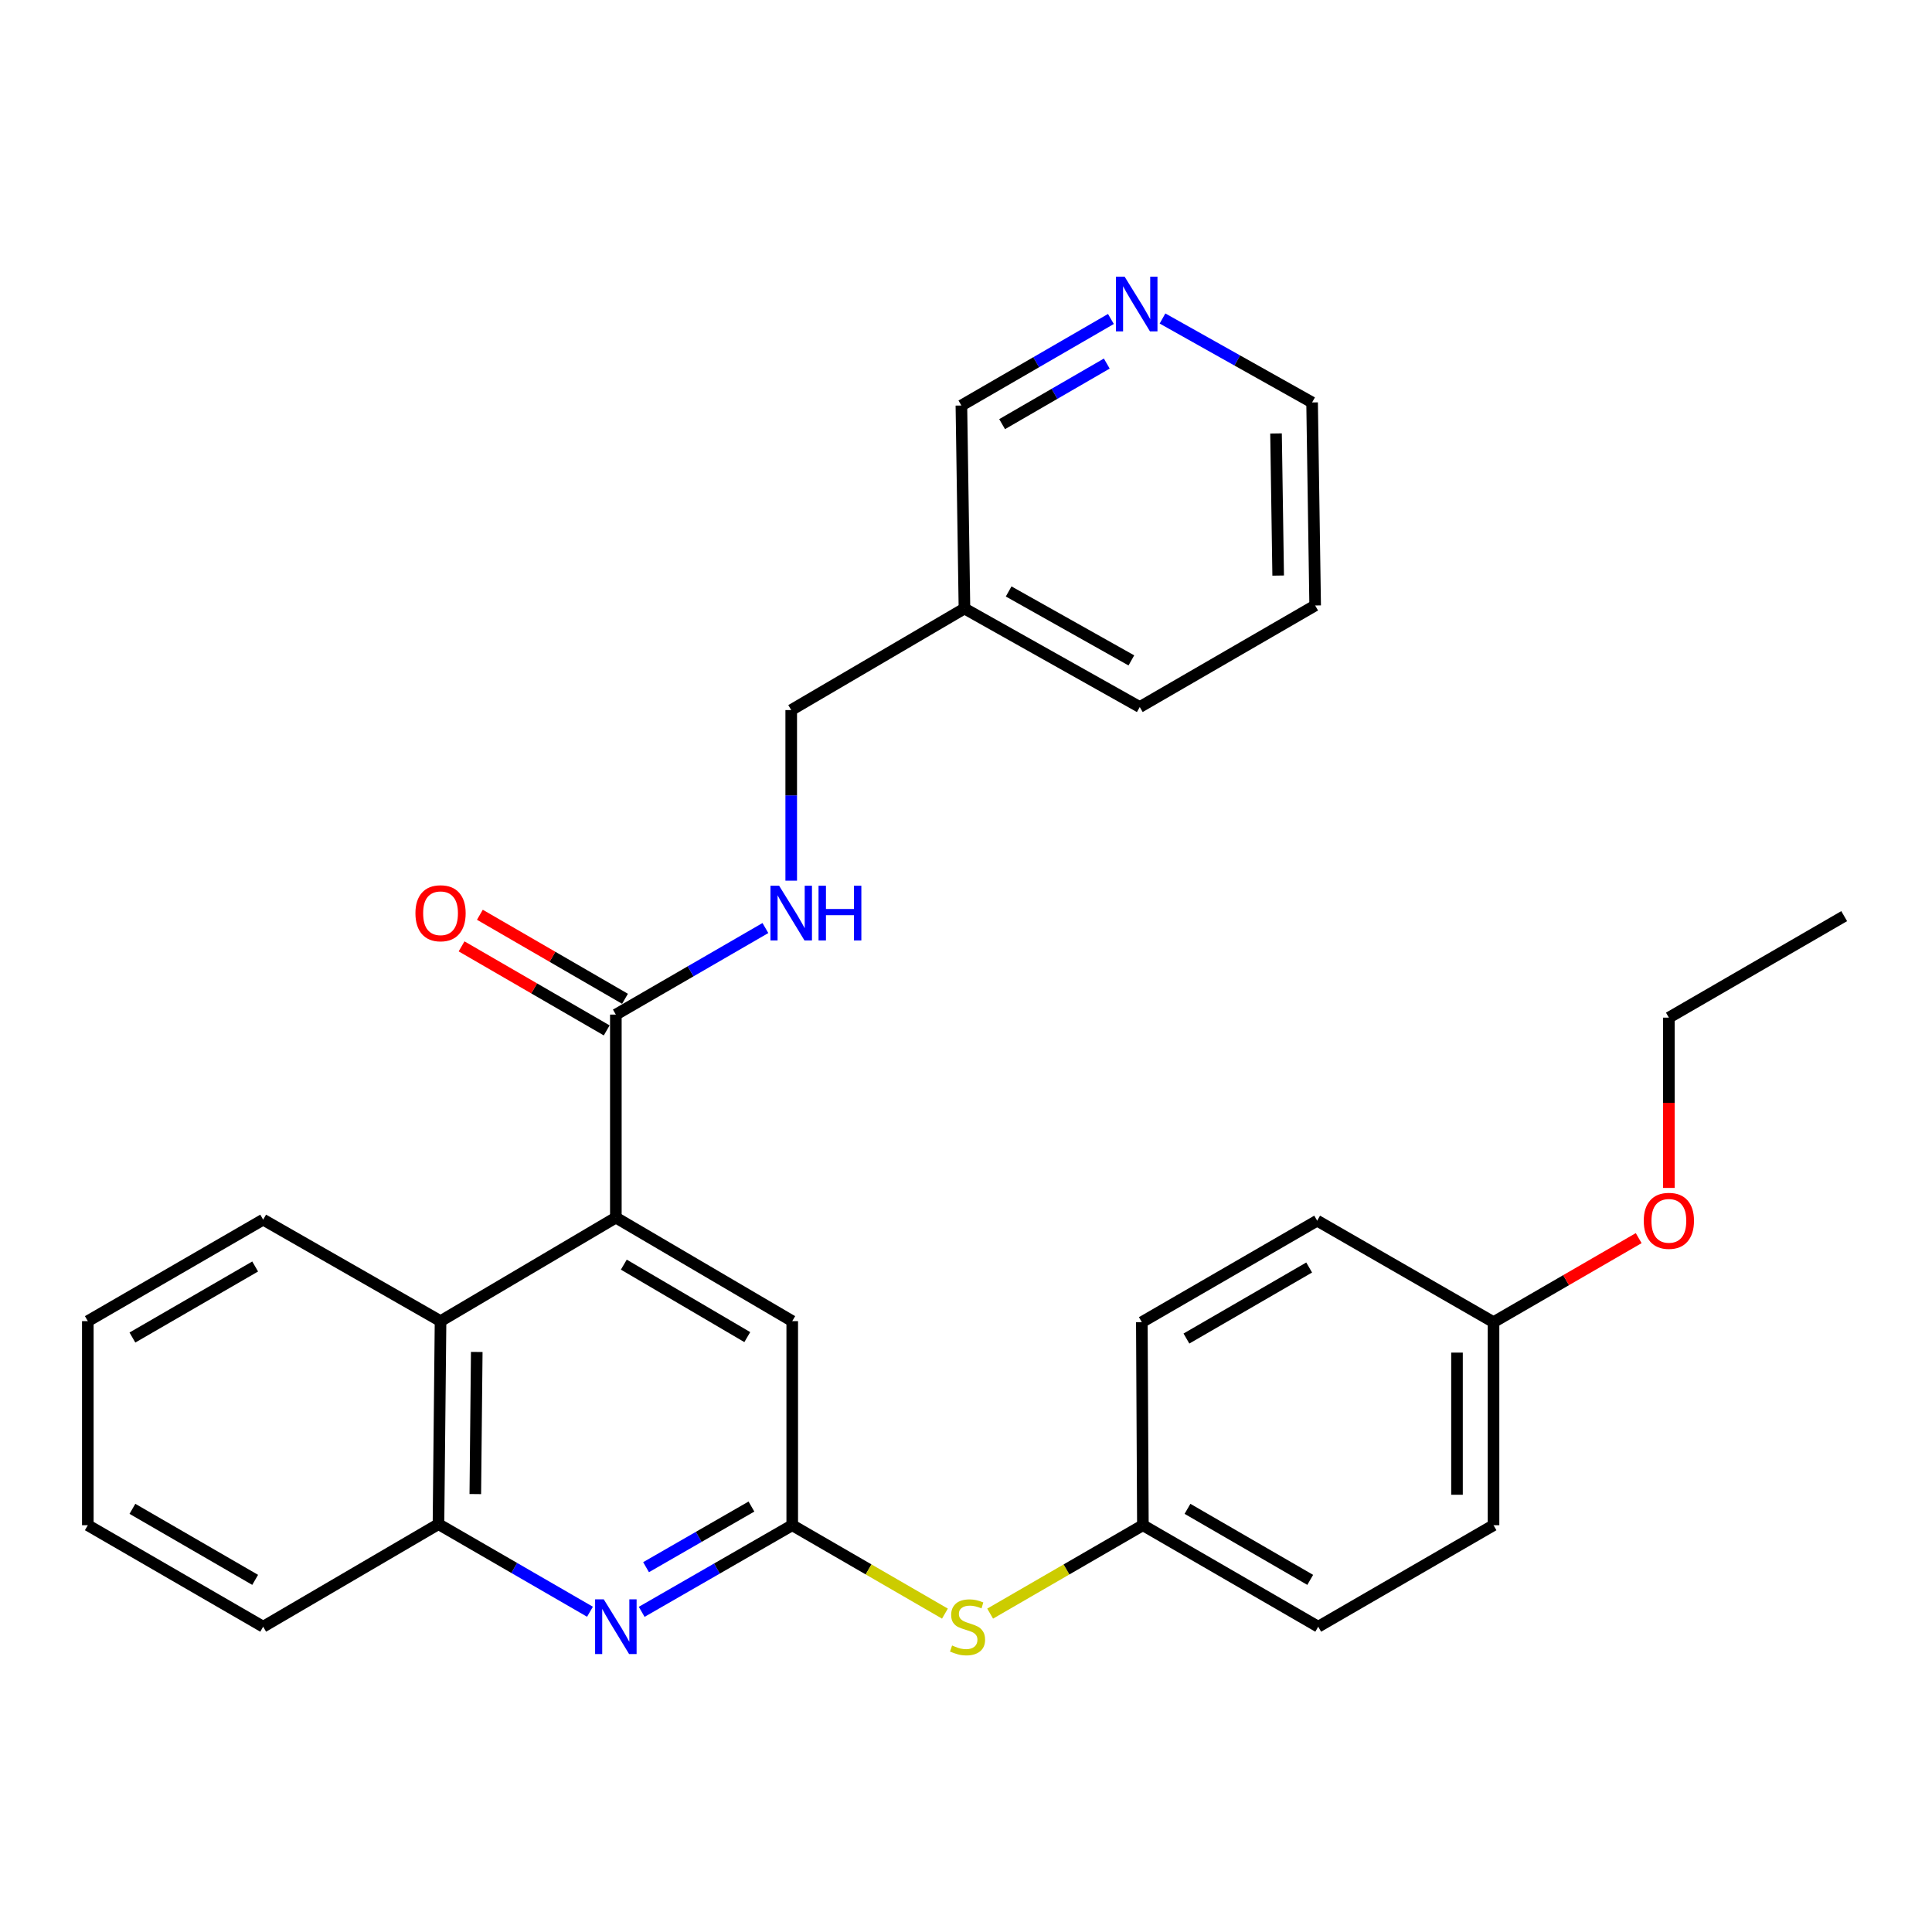 <?xml version='1.0' encoding='iso-8859-1'?>
<svg version='1.1' baseProfile='full'
              xmlns='http://www.w3.org/2000/svg'
                      xmlns:rdkit='http://www.rdkit.org/xml'
                      xmlns:xlink='http://www.w3.org/1999/xlink'
                  xml:space='preserve'
width='1000px' height='1000px' viewBox='0 0 1000 1000'>
<!-- END OF HEADER -->
<rect style='opacity:1.0;fill:#FFFFFF;stroke:none' width='1000' height='1000' x='0' y='0'> </rect>
<path class='bond-2' d='M 318.764,630.23 L 318.764,525.154' style='fill:none;fill-rule:evenodd;stroke:#000000;stroke-width:6px;stroke-linecap:butt;stroke-linejoin:miter;stroke-opacity:1' />
<path class='bond-3' d='M 318.764,630.23 L 228.025,683.818' style='fill:none;fill-rule:evenodd;stroke:#000000;stroke-width:6px;stroke-linecap:butt;stroke-linejoin:miter;stroke-opacity:1' />
<path class='bond-5' d='M 318.764,630.23 L 410.059,683.818' style='fill:none;fill-rule:evenodd;stroke:#000000;stroke-width:6px;stroke-linecap:butt;stroke-linejoin:miter;stroke-opacity:1' />
<path class='bond-5' d='M 322.888,654.573 L 386.794,692.085' style='fill:none;fill-rule:evenodd;stroke:#000000;stroke-width:6px;stroke-linecap:butt;stroke-linejoin:miter;stroke-opacity:1' />
<path class='bond-0' d='M 332.137,834.284 L 371.098,811.868' style='fill:none;fill-rule:evenodd;stroke:#0000FF;stroke-width:6px;stroke-linecap:butt;stroke-linejoin:miter;stroke-opacity:1' />
<path class='bond-0' d='M 371.098,811.868 L 410.059,789.451' style='fill:none;fill-rule:evenodd;stroke:#000000;stroke-width:6px;stroke-linecap:butt;stroke-linejoin:miter;stroke-opacity:1' />
<path class='bond-0' d='M 334.397,811.172 L 361.67,795.481' style='fill:none;fill-rule:evenodd;stroke:#0000FF;stroke-width:6px;stroke-linecap:butt;stroke-linejoin:miter;stroke-opacity:1' />
<path class='bond-0' d='M 361.67,795.481 L 388.942,779.789' style='fill:none;fill-rule:evenodd;stroke:#000000;stroke-width:6px;stroke-linecap:butt;stroke-linejoin:miter;stroke-opacity:1' />
<path class='bond-29' d='M 305.372,834.236 L 266.163,811.565' style='fill:none;fill-rule:evenodd;stroke:#0000FF;stroke-width:6px;stroke-linecap:butt;stroke-linejoin:miter;stroke-opacity:1' />
<path class='bond-29' d='M 266.163,811.565 L 226.953,788.895' style='fill:none;fill-rule:evenodd;stroke:#000000;stroke-width:6px;stroke-linecap:butt;stroke-linejoin:miter;stroke-opacity:1' />
<path class='bond-1' d='M 410.059,789.451 L 410.059,683.818' style='fill:none;fill-rule:evenodd;stroke:#000000;stroke-width:6px;stroke-linecap:butt;stroke-linejoin:miter;stroke-opacity:1' />
<path class='bond-7' d='M 410.059,789.451 L 449.578,812.328' style='fill:none;fill-rule:evenodd;stroke:#000000;stroke-width:6px;stroke-linecap:butt;stroke-linejoin:miter;stroke-opacity:1' />
<path class='bond-7' d='M 449.578,812.328 L 489.097,835.205' style='fill:none;fill-rule:evenodd;stroke:#CCCC00;stroke-width:6px;stroke-linecap:butt;stroke-linejoin:miter;stroke-opacity:1' />
<path class='bond-6' d='M 318.764,525.154 L 357.468,502.752' style='fill:none;fill-rule:evenodd;stroke:#000000;stroke-width:6px;stroke-linecap:butt;stroke-linejoin:miter;stroke-opacity:1' />
<path class='bond-6' d='M 357.468,502.752 L 396.172,480.35' style='fill:none;fill-rule:evenodd;stroke:#0000FF;stroke-width:6px;stroke-linecap:butt;stroke-linejoin:miter;stroke-opacity:1' />
<path class='bond-8' d='M 323.5,516.973 L 285.942,495.227' style='fill:none;fill-rule:evenodd;stroke:#000000;stroke-width:6px;stroke-linecap:butt;stroke-linejoin:miter;stroke-opacity:1' />
<path class='bond-8' d='M 285.942,495.227 L 248.383,473.48' style='fill:none;fill-rule:evenodd;stroke:#FF0000;stroke-width:6px;stroke-linecap:butt;stroke-linejoin:miter;stroke-opacity:1' />
<path class='bond-8' d='M 314.027,533.335 L 276.468,511.588' style='fill:none;fill-rule:evenodd;stroke:#000000;stroke-width:6px;stroke-linecap:butt;stroke-linejoin:miter;stroke-opacity:1' />
<path class='bond-8' d='M 276.468,511.588 L 238.909,489.841' style='fill:none;fill-rule:evenodd;stroke:#FF0000;stroke-width:6px;stroke-linecap:butt;stroke-linejoin:miter;stroke-opacity:1' />
<path class='bond-4' d='M 228.025,683.818 L 226.953,788.895' style='fill:none;fill-rule:evenodd;stroke:#000000;stroke-width:6px;stroke-linecap:butt;stroke-linejoin:miter;stroke-opacity:1' />
<path class='bond-4' d='M 246.769,699.773 L 246.019,773.326' style='fill:none;fill-rule:evenodd;stroke:#000000;stroke-width:6px;stroke-linecap:butt;stroke-linejoin:miter;stroke-opacity:1' />
<path class='bond-20' d='M 228.025,683.818 L 136.214,631.291' style='fill:none;fill-rule:evenodd;stroke:#000000;stroke-width:6px;stroke-linecap:butt;stroke-linejoin:miter;stroke-opacity:1' />
<path class='bond-21' d='M 226.953,788.895 L 136.214,841.979' style='fill:none;fill-rule:evenodd;stroke:#000000;stroke-width:6px;stroke-linecap:butt;stroke-linejoin:miter;stroke-opacity:1' />
<path class='bond-11' d='M 409.534,455.829 L 409.534,411.679' style='fill:none;fill-rule:evenodd;stroke:#0000FF;stroke-width:6px;stroke-linecap:butt;stroke-linejoin:miter;stroke-opacity:1' />
<path class='bond-11' d='M 409.534,411.679 L 409.534,367.529' style='fill:none;fill-rule:evenodd;stroke:#000000;stroke-width:6px;stroke-linecap:butt;stroke-linejoin:miter;stroke-opacity:1' />
<path class='bond-12' d='M 512.5,835.206 L 552.029,812.329' style='fill:none;fill-rule:evenodd;stroke:#CCCC00;stroke-width:6px;stroke-linecap:butt;stroke-linejoin:miter;stroke-opacity:1' />
<path class='bond-12' d='M 552.029,812.329 L 591.558,789.451' style='fill:none;fill-rule:evenodd;stroke:#000000;stroke-width:6px;stroke-linecap:butt;stroke-linejoin:miter;stroke-opacity:1' />
<path class='bond-9' d='M 575.004,165.101 L 536.31,187.497' style='fill:none;fill-rule:evenodd;stroke:#0000FF;stroke-width:6px;stroke-linecap:butt;stroke-linejoin:miter;stroke-opacity:1' />
<path class='bond-9' d='M 536.31,187.497 L 497.616,209.894' style='fill:none;fill-rule:evenodd;stroke:#000000;stroke-width:6px;stroke-linecap:butt;stroke-linejoin:miter;stroke-opacity:1' />
<path class='bond-9' d='M 572.867,188.182 L 545.781,203.86' style='fill:none;fill-rule:evenodd;stroke:#0000FF;stroke-width:6px;stroke-linecap:butt;stroke-linejoin:miter;stroke-opacity:1' />
<path class='bond-9' d='M 545.781,203.86 L 518.695,219.538' style='fill:none;fill-rule:evenodd;stroke:#000000;stroke-width:6px;stroke-linecap:butt;stroke-linejoin:miter;stroke-opacity:1' />
<path class='bond-32' d='M 601.707,164.854 L 640.421,186.581' style='fill:none;fill-rule:evenodd;stroke:#0000FF;stroke-width:6px;stroke-linecap:butt;stroke-linejoin:miter;stroke-opacity:1' />
<path class='bond-32' d='M 640.421,186.581 L 679.136,208.308' style='fill:none;fill-rule:evenodd;stroke:#000000;stroke-width:6px;stroke-linecap:butt;stroke-linejoin:miter;stroke-opacity:1' />
<path class='bond-10' d='M 499.202,314.97 L 409.534,367.529' style='fill:none;fill-rule:evenodd;stroke:#000000;stroke-width:6px;stroke-linecap:butt;stroke-linejoin:miter;stroke-opacity:1' />
<path class='bond-18' d='M 499.202,314.97 L 497.616,209.894' style='fill:none;fill-rule:evenodd;stroke:#000000;stroke-width:6px;stroke-linecap:butt;stroke-linejoin:miter;stroke-opacity:1' />
<path class='bond-23' d='M 499.202,314.97 L 589.941,365.954' style='fill:none;fill-rule:evenodd;stroke:#000000;stroke-width:6px;stroke-linecap:butt;stroke-linejoin:miter;stroke-opacity:1' />
<path class='bond-23' d='M 522.074,306.135 L 585.591,341.824' style='fill:none;fill-rule:evenodd;stroke:#000000;stroke-width:6px;stroke-linecap:butt;stroke-linejoin:miter;stroke-opacity:1' />
<path class='bond-14' d='M 591.558,789.451 L 591.012,684.344' style='fill:none;fill-rule:evenodd;stroke:#000000;stroke-width:6px;stroke-linecap:butt;stroke-linejoin:miter;stroke-opacity:1' />
<path class='bond-15' d='M 591.558,789.451 L 682.308,841.979' style='fill:none;fill-rule:evenodd;stroke:#000000;stroke-width:6px;stroke-linecap:butt;stroke-linejoin:miter;stroke-opacity:1' />
<path class='bond-15' d='M 614.642,780.968 L 678.166,817.737' style='fill:none;fill-rule:evenodd;stroke:#000000;stroke-width:6px;stroke-linecap:butt;stroke-linejoin:miter;stroke-opacity:1' />
<path class='bond-13' d='M 773.047,684.344 L 773.047,789.451' style='fill:none;fill-rule:evenodd;stroke:#000000;stroke-width:6px;stroke-linecap:butt;stroke-linejoin:miter;stroke-opacity:1' />
<path class='bond-13' d='M 754.14,700.11 L 754.14,773.685' style='fill:none;fill-rule:evenodd;stroke:#000000;stroke-width:6px;stroke-linecap:butt;stroke-linejoin:miter;stroke-opacity:1' />
<path class='bond-19' d='M 773.047,684.344 L 810.616,662.6' style='fill:none;fill-rule:evenodd;stroke:#000000;stroke-width:6px;stroke-linecap:butt;stroke-linejoin:miter;stroke-opacity:1' />
<path class='bond-19' d='M 810.616,662.6 L 848.185,640.857' style='fill:none;fill-rule:evenodd;stroke:#FF0000;stroke-width:6px;stroke-linecap:butt;stroke-linejoin:miter;stroke-opacity:1' />
<path class='bond-31' d='M 773.047,684.344 L 681.761,631.816' style='fill:none;fill-rule:evenodd;stroke:#000000;stroke-width:6px;stroke-linecap:butt;stroke-linejoin:miter;stroke-opacity:1' />
<path class='bond-17' d='M 591.012,684.344 L 681.761,631.816' style='fill:none;fill-rule:evenodd;stroke:#000000;stroke-width:6px;stroke-linecap:butt;stroke-linejoin:miter;stroke-opacity:1' />
<path class='bond-17' d='M 614.096,692.827 L 677.62,656.058' style='fill:none;fill-rule:evenodd;stroke:#000000;stroke-width:6px;stroke-linecap:butt;stroke-linejoin:miter;stroke-opacity:1' />
<path class='bond-16' d='M 682.308,841.979 L 773.047,789.451' style='fill:none;fill-rule:evenodd;stroke:#000000;stroke-width:6px;stroke-linecap:butt;stroke-linejoin:miter;stroke-opacity:1' />
<path class='bond-24' d='M 863.807,614.869 L 863.807,570.799' style='fill:none;fill-rule:evenodd;stroke:#FF0000;stroke-width:6px;stroke-linecap:butt;stroke-linejoin:miter;stroke-opacity:1' />
<path class='bond-24' d='M 863.807,570.799 L 863.807,526.73' style='fill:none;fill-rule:evenodd;stroke:#000000;stroke-width:6px;stroke-linecap:butt;stroke-linejoin:miter;stroke-opacity:1' />
<path class='bond-26' d='M 136.214,631.291 L 45.455,683.818' style='fill:none;fill-rule:evenodd;stroke:#000000;stroke-width:6px;stroke-linecap:butt;stroke-linejoin:miter;stroke-opacity:1' />
<path class='bond-26' d='M 132.071,655.533 L 68.539,692.303' style='fill:none;fill-rule:evenodd;stroke:#000000;stroke-width:6px;stroke-linecap:butt;stroke-linejoin:miter;stroke-opacity:1' />
<path class='bond-30' d='M 136.214,841.979 L 45.455,789.451' style='fill:none;fill-rule:evenodd;stroke:#000000;stroke-width:6px;stroke-linecap:butt;stroke-linejoin:miter;stroke-opacity:1' />
<path class='bond-30' d='M 132.071,817.736 L 68.539,780.967' style='fill:none;fill-rule:evenodd;stroke:#000000;stroke-width:6px;stroke-linecap:butt;stroke-linejoin:miter;stroke-opacity:1' />
<path class='bond-22' d='M 679.136,208.308 L 680.722,313.395' style='fill:none;fill-rule:evenodd;stroke:#000000;stroke-width:6px;stroke-linecap:butt;stroke-linejoin:miter;stroke-opacity:1' />
<path class='bond-22' d='M 660.47,224.357 L 661.58,297.917' style='fill:none;fill-rule:evenodd;stroke:#000000;stroke-width:6px;stroke-linecap:butt;stroke-linejoin:miter;stroke-opacity:1' />
<path class='bond-25' d='M 589.941,365.954 L 680.722,313.395' style='fill:none;fill-rule:evenodd;stroke:#000000;stroke-width:6px;stroke-linecap:butt;stroke-linejoin:miter;stroke-opacity:1' />
<path class='bond-27' d='M 863.807,526.73 L 954.545,474.191' style='fill:none;fill-rule:evenodd;stroke:#000000;stroke-width:6px;stroke-linecap:butt;stroke-linejoin:miter;stroke-opacity:1' />
<path class='bond-28' d='M 45.455,683.818 L 45.455,789.451' style='fill:none;fill-rule:evenodd;stroke:#000000;stroke-width:6px;stroke-linecap:butt;stroke-linejoin:miter;stroke-opacity:1' />
<path  class='atom-1' d='M 312.504 827.819
L 321.784 842.819
Q 322.704 844.299, 324.184 846.979
Q 325.664 849.659, 325.744 849.819
L 325.744 827.819
L 329.504 827.819
L 329.504 856.139
L 325.624 856.139
L 315.664 839.739
Q 314.504 837.819, 313.264 835.619
Q 312.064 833.419, 311.704 832.739
L 311.704 856.139
L 308.024 856.139
L 308.024 827.819
L 312.504 827.819
' fill='#0000FF'/>
<path  class='atom-7' d='M 403.274 458.456
L 412.554 473.456
Q 413.474 474.936, 414.954 477.616
Q 416.434 480.296, 416.514 480.456
L 416.514 458.456
L 420.274 458.456
L 420.274 486.776
L 416.394 486.776
L 406.434 470.376
Q 405.274 468.456, 404.034 466.256
Q 402.834 464.056, 402.474 463.376
L 402.474 486.776
L 398.794 486.776
L 398.794 458.456
L 403.274 458.456
' fill='#0000FF'/>
<path  class='atom-7' d='M 423.674 458.456
L 427.514 458.456
L 427.514 470.496
L 441.994 470.496
L 441.994 458.456
L 445.834 458.456
L 445.834 486.776
L 441.994 486.776
L 441.994 473.696
L 427.514 473.696
L 427.514 486.776
L 423.674 486.776
L 423.674 458.456
' fill='#0000FF'/>
<path  class='atom-8' d='M 492.798 851.699
Q 493.118 851.819, 494.438 852.379
Q 495.758 852.939, 497.198 853.299
Q 498.678 853.619, 500.118 853.619
Q 502.798 853.619, 504.358 852.339
Q 505.918 851.019, 505.918 848.739
Q 505.918 847.179, 505.118 846.219
Q 504.358 845.259, 503.158 844.739
Q 501.958 844.219, 499.958 843.619
Q 497.438 842.859, 495.918 842.139
Q 494.438 841.419, 493.358 839.899
Q 492.318 838.379, 492.318 835.819
Q 492.318 832.259, 494.718 830.059
Q 497.158 827.859, 501.958 827.859
Q 505.238 827.859, 508.958 829.419
L 508.038 832.499
Q 504.638 831.099, 502.078 831.099
Q 499.318 831.099, 497.798 832.259
Q 496.278 833.379, 496.318 835.339
Q 496.318 836.859, 497.078 837.779
Q 497.878 838.699, 498.998 839.219
Q 500.158 839.739, 502.078 840.339
Q 504.638 841.139, 506.158 841.939
Q 507.678 842.739, 508.758 844.379
Q 509.878 845.979, 509.878 848.739
Q 509.878 852.659, 507.238 854.779
Q 504.638 856.859, 500.278 856.859
Q 497.758 856.859, 495.838 856.299
Q 493.958 855.779, 491.718 854.859
L 492.798 851.699
' fill='#CCCC00'/>
<path  class='atom-9' d='M 215.025 472.696
Q 215.025 465.896, 218.385 462.096
Q 221.745 458.296, 228.025 458.296
Q 234.305 458.296, 237.665 462.096
Q 241.025 465.896, 241.025 472.696
Q 241.025 479.576, 237.625 483.496
Q 234.225 487.376, 228.025 487.376
Q 221.785 487.376, 218.385 483.496
Q 215.025 479.616, 215.025 472.696
M 228.025 484.176
Q 232.345 484.176, 234.665 481.296
Q 237.025 478.376, 237.025 472.696
Q 237.025 467.136, 234.665 464.336
Q 232.345 461.496, 228.025 461.496
Q 223.705 461.496, 221.345 464.296
Q 219.025 467.096, 219.025 472.696
Q 219.025 478.416, 221.345 481.296
Q 223.705 484.176, 228.025 484.176
' fill='#FF0000'/>
<path  class='atom-10' d='M 582.105 143.207
L 591.385 158.207
Q 592.305 159.687, 593.785 162.367
Q 595.265 165.047, 595.345 165.207
L 595.345 143.207
L 599.105 143.207
L 599.105 171.527
L 595.225 171.527
L 585.265 155.127
Q 584.105 153.207, 582.865 151.007
Q 581.665 148.807, 581.305 148.127
L 581.305 171.527
L 577.625 171.527
L 577.625 143.207
L 582.105 143.207
' fill='#0000FF'/>
<path  class='atom-20' d='M 850.807 631.896
Q 850.807 625.096, 854.167 621.296
Q 857.527 617.496, 863.807 617.496
Q 870.087 617.496, 873.447 621.296
Q 876.807 625.096, 876.807 631.896
Q 876.807 638.776, 873.407 642.696
Q 870.007 646.576, 863.807 646.576
Q 857.567 646.576, 854.167 642.696
Q 850.807 638.816, 850.807 631.896
M 863.807 643.376
Q 868.127 643.376, 870.447 640.496
Q 872.807 637.576, 872.807 631.896
Q 872.807 626.336, 870.447 623.536
Q 868.127 620.696, 863.807 620.696
Q 859.487 620.696, 857.127 623.496
Q 854.807 626.296, 854.807 631.896
Q 854.807 637.616, 857.127 640.496
Q 859.487 643.376, 863.807 643.376
' fill='#FF0000'/>
</svg>
